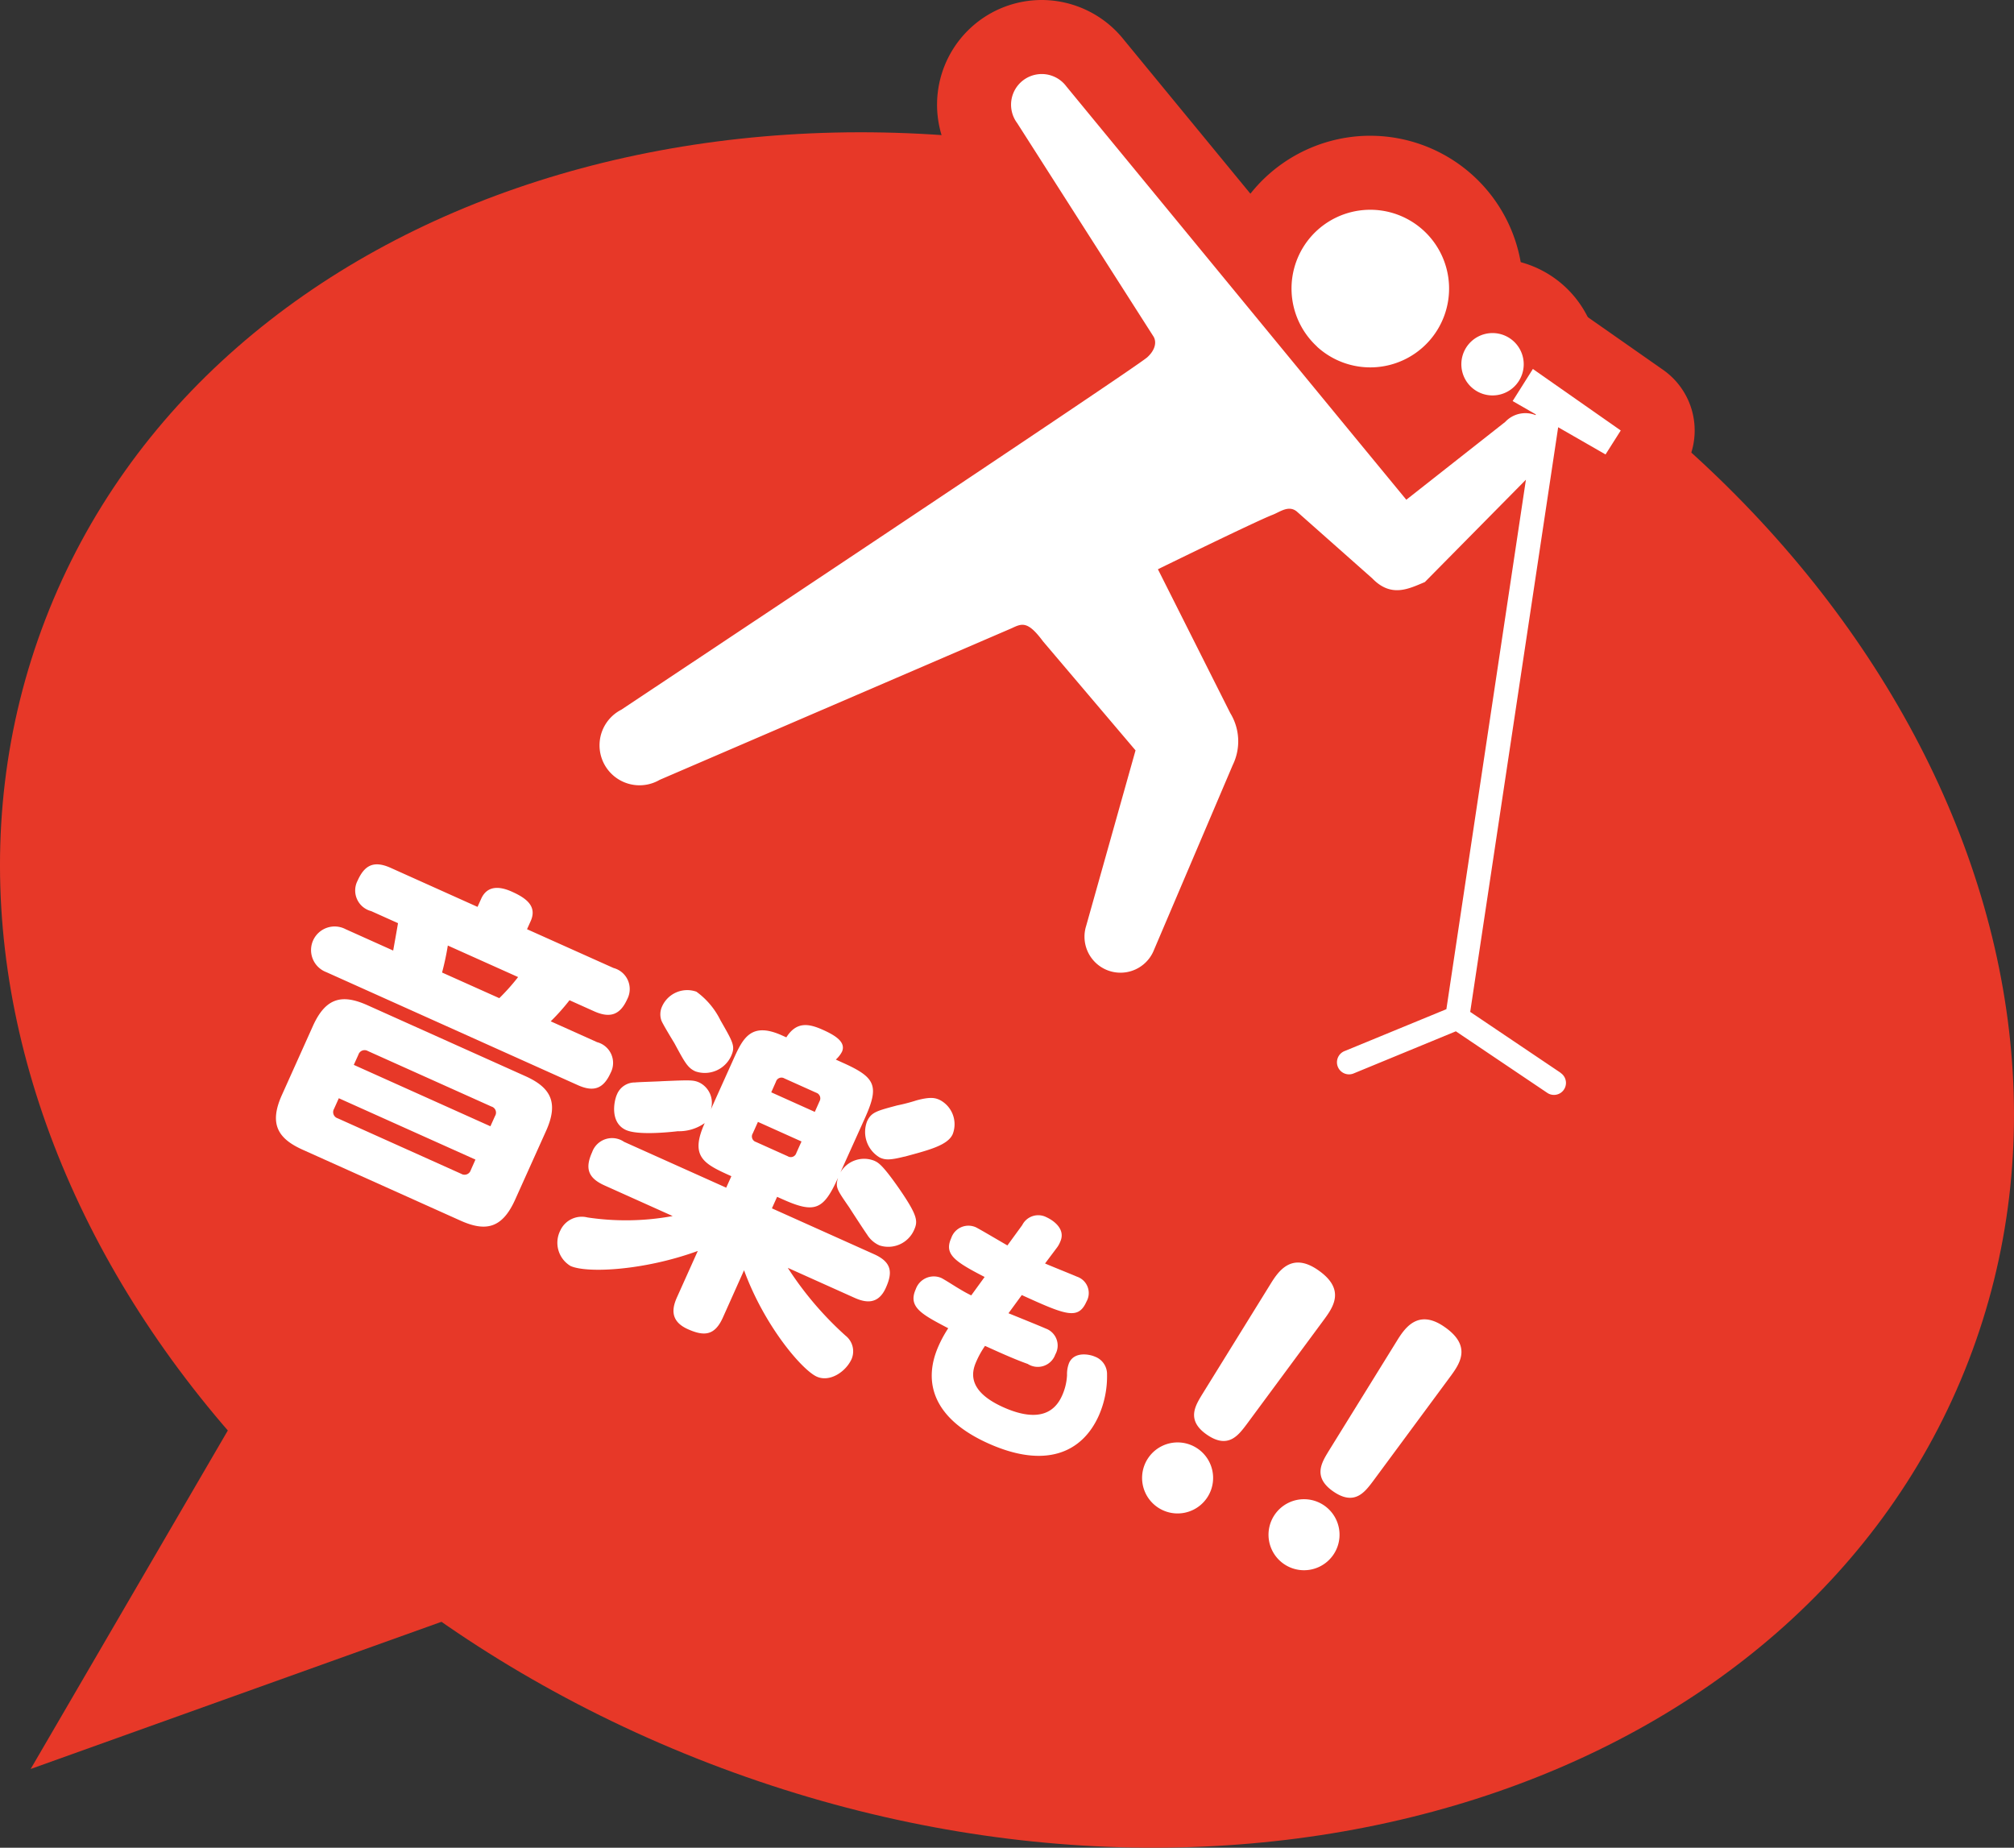 <svg id="グループ_375" data-name="グループ 375" xmlns="http://www.w3.org/2000/svg" xmlns:xlink="http://www.w3.org/1999/xlink" width="171.347" height="157.203" viewBox="0 0 171.347 157.203">
  <rect x="0" y="0" width="171.347" height="157.203" fill="#333333" stroke="none"/>
  <defs>
    <clipPath id="clip-path">
      <rect id="長方形_398" data-name="長方形 398" width="171.347" height="157.203" fill="none"/>
    </clipPath>
  </defs>
  <g id="グループ_374" data-name="グループ 374" clip-path="url(#clip-path)">
    <path id="パス_6365" data-name="パス 6365" d="M3.865,52.686c-14.009,36.333,11.262,79.908,56.443,97.329s93.165,2.09,107.174-34.243S156.22,35.864,111.039,18.443,17.874,16.353,3.865,52.686" fill="#e73828"/>
    <path id="パス_6366" data-name="パス 6366" d="M43.982,135.682l-23.6-15.693L2.609,150.505Z" fill="#e73828"/>
    <path id="パス_6367" data-name="パス 6367" d="M43.819,102.084c-1.1,2.437-2.5,2.729-4.646,1.765L25.745,97.816c-2.093-.941-2.871-2.182-1.765-4.646l2.642-5.88c1.119-2.489,2.552-2.7,4.645-1.764L44.7,91.559c2.119.952,2.859,2.208,1.765,4.645ZM52.2,82.358a1.852,1.852,0,0,1,1.175,2.629c-.583,1.3-1.4,1.695-2.83,1.053l-2.092-.94a17.951,17.951,0,0,1-1.6,1.794L50.8,88.668a1.824,1.824,0,0,1,1.148,2.617c-.6,1.324-1.412,1.656-2.79,1.038l-21.4-9.615A2.007,2.007,0,1,1,29.4,79.053l4.051,1.82c.064-.353.359-2,.41-2.33l-2.277-1.024a1.811,1.811,0,0,1-1.161-2.591c.572-1.271,1.331-1.757,2.815-1.091l7.39,3.321.309-.689c.524-1.165,1.594-1.067,2.626-.6,1.191.536,2.157,1.224,1.586,2.5l-.31.689Zm-11.75,16.3L28.826,93.438l-.405.9a.55.55,0,0,0,.307.806l10.515,4.725a.551.551,0,0,0,.806-.306Zm1.273-2.834.393-.874a.539.539,0,0,0-.307-.806L31.3,89.423a.551.551,0,0,0-.806.307L30.1,90.6Zm.756-10.9a17.9,17.9,0,0,0,1.6-1.795L38.1,80.447a23.176,23.176,0,0,1-.49,2.295Z" fill="#fff"/>
    <path id="パス_6368" data-name="パス 6368" d="M62.223,100.071c-2.33-1.047-3.564-1.633-2.267-4.52a3.782,3.782,0,0,1-2.284.693c-1.242.142-3.483.313-4.411-.1-1.377-.618-1.036-2.439-.774-3.022a1.639,1.639,0,0,1,1.543-1.026c.336-.039,1.946-.08,2.31-.109,2.4-.1,2.659-.109,3.162.117a1.92,1.92,0,0,1,.977,2.286L62.4,90.121c.81-1.8,1.506-3.207,4.128-2.029l.371.166c.866-1.361,1.9-1.183,3.119-.636,1.059.476,1.98,1.049,1.611,1.87a2.428,2.428,0,0,1-.519.658l.662.3c2.755,1.238,3.032,1.967,1.806,4.695L71.5,99.752a2.333,2.333,0,0,1,2.871-1c.343.154.687.309,2.138,2.393,1.619,2.351,1.583,2.781,1.25,3.522a2.4,2.4,0,0,1-2.934,1.292,2.351,2.351,0,0,1-1.053-.919c-.233-.327-1.29-1.948-1.511-2.3-1.08-1.567-1.2-1.718-.964-2.534-1.237,2.755-1.978,3.059-4.733,1.821l-.45-.2-.441.979,8.688,3.9c1.537.69,1.586,1.572,1,2.87-.679,1.51-1.82,1.219-2.669.838l-5.668-2.546a28.512,28.512,0,0,0,4.918,5.774,1.692,1.692,0,0,1,.512,1.981c-.489,1.086-1.855,2-2.967,1.5-1.219-.547-4.426-4.248-6.185-9.05L61.5,112.1c-.691,1.537-1.584,1.613-2.988.982-1.616-.726-1.275-1.91-.906-2.731l1.761-3.92c-4.571,1.671-9.422,1.911-10.825,1.28a2.3,2.3,0,0,1-.866-3.031,2.005,2.005,0,0,1,2.306-1.1,22,22,0,0,0,7.248-.118l-5.8-2.606c-1.457-.654-1.648-1.505-1.052-2.829a1.8,1.8,0,0,1,2.718-.879l8.688,3.9Zm-.939-13.283c1.107,1.93,1.288,2.235.92,3.056a2.462,2.462,0,0,1-3.04,1.308c-.662-.3-.9-.755-1.789-2.4-.181-.3-.99-1.622-1.106-1.929a1.6,1.6,0,0,1,.055-1.185,2.342,2.342,0,0,1,2.924-1.265,6.6,6.6,0,0,1,2.036,2.411m3.2,8.667-.44.979a.491.491,0,0,0,.276.73l2.7,1.214a.492.492,0,0,0,.73-.278l.44-.979Zm4.838-.851.4-.9a.505.505,0,0,0-.277-.73l-2.7-1.213a.49.49,0,0,0-.729.277l-.4.9Zm7.618,3.805c-1.222.31-1.626.288-2.076.086a2.519,2.519,0,0,1-1.1-3.074c.358-.794.822-.9,2.557-1.366a15.55,15.55,0,0,0,1.659-.433c1.194-.322,1.59-.208,1.96-.042A2.327,2.327,0,0,1,81.051,96.5c-.427.954-2.075,1.36-4.106,1.912" fill="#fff"/>
    <path id="パス_6369" data-name="パス 6369" d="M85.8,111.731c.492.2,2.721,1.1,3.164,1.3a1.537,1.537,0,0,1,.82,2.206,1.581,1.581,0,0,1-2.344.808c-1.232-.433-2.912-1.212-3.636-1.537a7.638,7.638,0,0,0-.717,1.273c-.344.764-.994,2.479,2.264,3.942,1.81.814,4.019,1.226,5-.966a4.76,4.76,0,0,0,.43-1.765,2.593,2.593,0,0,1,.174-1.033c.444-.986,1.716-.752,2.219-.527a1.58,1.58,0,0,1,1.011,1.518,8.3,8.3,0,0,1-.705,3.5c-1.419,3.158-4.549,4.532-9.4,2.354-4.506-2.024-5.677-5.065-4.214-8.323a10.223,10.223,0,0,1,.808-1.474c-2.23-1.172-3.45-1.792-2.763-3.32a1.624,1.624,0,0,1,2.152-.967c.241.108,1.234.748,1.426.858.476.286.668.4,1.142.634l1.139-1.567c-2.571-1.325-3.456-1.939-2.841-3.307A1.543,1.543,0,0,1,83,104.406c.281.126,2.285,1.316,2.709,1.555l1.261-1.73a1.523,1.523,0,0,1,2.065-.667c.462.208,1.677.947,1.171,2.073a2.181,2.181,0,0,1-.332.576l-.963,1.284c.422.19,2.329.949,2.711,1.121a1.468,1.468,0,0,1,.81,2.128c-.7,1.569-1.749,1.148-5.5-.562Z" fill="#fff"/>
    <path id="パス_6370" data-name="パス 6370" d="M102.688,127.439a3.019,3.019,0,1,1-5-3.393,3.019,3.019,0,1,1,5,3.393m5.359-18.122c.669-1.09,1.779-2.828,4.038-1.295,2.474,1.681,1.325,3.217.478,4.361l-6.528,8.835c-.684.9-1.547,2.073-3.324.865-1.826-1.239-1-2.5-.446-3.426Z" fill="#fff"/>
    <path id="パス_6371" data-name="パス 6371" d="M113.444,132.271a3.019,3.019,0,1,1-5-3.393,3.019,3.019,0,1,1,5,3.393m5.359-18.122c.669-1.089,1.779-2.828,4.037-1.294,2.474,1.68,1.326,3.216.478,4.36l-6.527,8.835c-.683.9-1.548,2.073-3.325.866-1.825-1.24-1-2.5-.445-3.427Z" fill="#fff"/>
    <path id="パス_6372" data-name="パス 6372" d="M116.578,34.406a9.854,9.854,0,0,1-7.27-16.5l.034-.036a9.854,9.854,0,1,1,7.236,16.541" fill="#e73828"/>
    <path id="パス_6373" data-name="パス 6373" d="M116.581,17.847a6.705,6.705,0,1,1-4.937,2.167l0,0a6.686,6.686,0,0,1,4.935-2.165m0-6.3a13.041,13.041,0,0,0-9.528,4.152l-.046.05a13,13,0,1,0,9.574-4.2" fill="#e73828"/>
    <path id="パス_6374" data-name="パス 6374" d="M127.027,36.817a5.822,5.822,0,0,1-3.081-.882l-.055-.034a5.835,5.835,0,1,1,3.136.916" fill="#e73828"/>
    <path id="パス_6375" data-name="パス 6375" d="M127.032,28.293a2.687,2.687,0,1,1-1.434,4.961l-.013-.008a2.687,2.687,0,0,1,1.447-4.953m0-6.3A8.986,8.986,0,0,0,122.2,38.557l.1.06a8.986,8.986,0,1,0,4.739-16.623" fill="#e73828"/>
    <path id="パス_6376" data-name="パス 6376" d="M132.207,96.3a4.162,4.162,0,0,1-2.355-.73L123.5,91.3l-7.1,2.928a4.125,4.125,0,0,1-1.589.315,4.176,4.176,0,0,1-1.548-8.056l6.945-2.858L125.27,49.9l-1.806,1.829a3.138,3.138,0,0,1-1.034.7l-.244.1a8.355,8.355,0,0,1-3.331.829,5.96,5.96,0,0,1-4.272-1.866l-5.31-4.7c-.874.364-3.749,1.736-6.511,3.074l4.678,9.29a7.708,7.708,0,0,1,.322,7.228L101.1,82.01a6.254,6.254,0,0,1-5.769,3.909A6.213,6.213,0,0,1,89.4,77.877L93.13,64.605l-6.687-7.88L57.523,69.178l-.1.056a6.609,6.609,0,0,1-3,.73,6.554,6.554,0,0,1-3.172-12.289c15.366-10.212,37.844-25.2,43.241-28.916L83.936,12.248A5.76,5.76,0,0,1,93.189,5.39l26.926,32.747,5.434-4.276a3.153,3.153,0,0,1,.474-1.42l1.723-2.73a3.151,3.151,0,0,1,2.043-1.406,3.107,3.107,0,0,1,.621-.062,3.154,3.154,0,0,1,1.807.569l7.474,5.232a3.151,3.151,0,0,1,.854,4.267l-1.294,2.041a3.15,3.15,0,0,1-4.23,1.044l-.031-.018-6.5,43.213,6.04,4.068a3.029,3.029,0,0,1,.284.216,4.17,4.17,0,0,1-2.6,7.428" fill="#e73828"/>
    <path id="パス_6377" data-name="パス 6377" d="M88.628,6.3A2.608,2.608,0,0,1,90.72,7.346L115.186,37.1l4.456,5.414,8.415-6.623a2.348,2.348,0,0,1,2.582-.578l.022-.061-1.975-1.134,1.724-2.73,7.475,5.232-1.295,2.041-4.029-2.316-7.484,49.743,7.691,5.179,0,.011a1.021,1.021,0,0,1-.567,1.871,1.043,1.043,0,0,1-.349-.061,1.106,1.106,0,0,1-.224-.116l-7.772-5.235-8.664,3.57a1.026,1.026,0,1,1-.775-1.9l8.633-3.553,6.765-45.048-8.6,8.709a6.362,6.362,0,0,1-2.367.691,2.855,2.855,0,0,1-2.105-1l-6.432-5.7a.985.985,0,0,0-.625-.224,4.334,4.334,0,0,0-1.426.517c-1.386.528-9.754,4.631-9.754,4.631l6.165,12.242a4.6,4.6,0,0,1,.213,4.412l-6.7,15.728a3.063,3.063,0,0,1-5.773-2.038l4.2-14.931-7.873-9.278c-.8-1.076-1.29-1.406-1.75-1.406a2.229,2.229,0,0,0-.907.29l-29.953,12.9c-.055.032-.11.062-.166.091a3.4,3.4,0,1,1-3.1-6.058S96.554,31.347,97.6,30.405c.7-.626.841-1.348.5-1.831L86.54,10.473A2.612,2.612,0,0,1,88.628,6.3m0-6.3h0a8.909,8.909,0,0,0-7.307,14l8.865,13.874C82.273,33.234,63.124,46,49.6,54.988a9.7,9.7,0,0,0,9.24,17.058l.048-.024L85.549,60.54l4.095,4.826L86.375,76.991A9.365,9.365,0,0,0,95.334,89.07a9.425,9.425,0,0,0,8.68-5.855l6.623-15.544a10.843,10.843,0,0,0-.426-10.016l-3.194-6.342c.623-.3,1.2-.572,1.7-.807l3.712,3.289a9.024,9.024,0,0,0,6.426,2.715,9.55,9.55,0,0,0,2.28-.282l-3.781,25.164-5.309,2.186a7.326,7.326,0,1,0,5.581,13.547l5.515-2.273,4.974,3.349a7.243,7.243,0,0,0,1.561.8,7.321,7.321,0,0,0,7.1-12.592c-.156-.128-.319-.249-.487-.362L131.9,83.092l5.75-38.216a6.285,6.285,0,0,0,4.263-2.838L143.2,40a6.3,6.3,0,0,0-1.707-8.534l-7.476-5.233a6.3,6.3,0,0,0-8.938,1.8l-1.724,2.73a6.358,6.358,0,0,0-.629,1.31l-2.141,1.686-.54-.655L95.648,3.423A8.952,8.952,0,0,0,88.628,0" fill="#e73828"/>
    <path id="パス_6378" data-name="パス 6378" d="M112.039,29.485a6.705,6.705,0,1,0-.392-9.474l0,0a6.705,6.705,0,0,0,.4,9.471" fill="#fff"/>
    <path id="パス_6379" data-name="パス 6379" d="M125.585,33.246l.013.008a2.653,2.653,0,1,0-.013-.008" fill="#fff"/>
    <path id="パス_6380" data-name="パス 6380" d="M132.773,91.283l0-.011-7.691-5.18,7.484-49.742,4.03,2.315,1.294-2.04-7.476-5.232-1.722,2.729,1.974,1.134-.022.062a2.346,2.346,0,0,0-2.582.577l-8.416,6.623L115.186,37.1,90.719,7.346a2.61,2.61,0,0,0-4.18,3.127L98.1,28.574c.34.484.2,1.2-.5,1.83-1.05.942-44.741,29.978-44.741,29.978a3.4,3.4,0,0,0,3.1,6.057c.056-.028.112-.059.167-.091l29.952-12.9c.872-.41,1.357-.638,2.658,1.116l7.873,9.278-4.2,14.93a3.063,3.063,0,0,0,5.773,2.039l6.7-15.729a4.594,4.594,0,0,0-.213-4.411L98.513,48.432s8.367-4.1,9.754-4.631c.635-.247,1.356-.841,2.05-.292l6.433,5.7c1.618,1.671,3.109.879,4.472.314l8.6-8.71-6.766,45.048-8.633,3.553a1.027,1.027,0,1,0,.776,1.9l8.663-3.57,7.773,5.234a1,1,0,0,0,.225.116,1.021,1.021,0,0,0,.915-1.809" fill="#fff"/>
  </g>
</svg>
